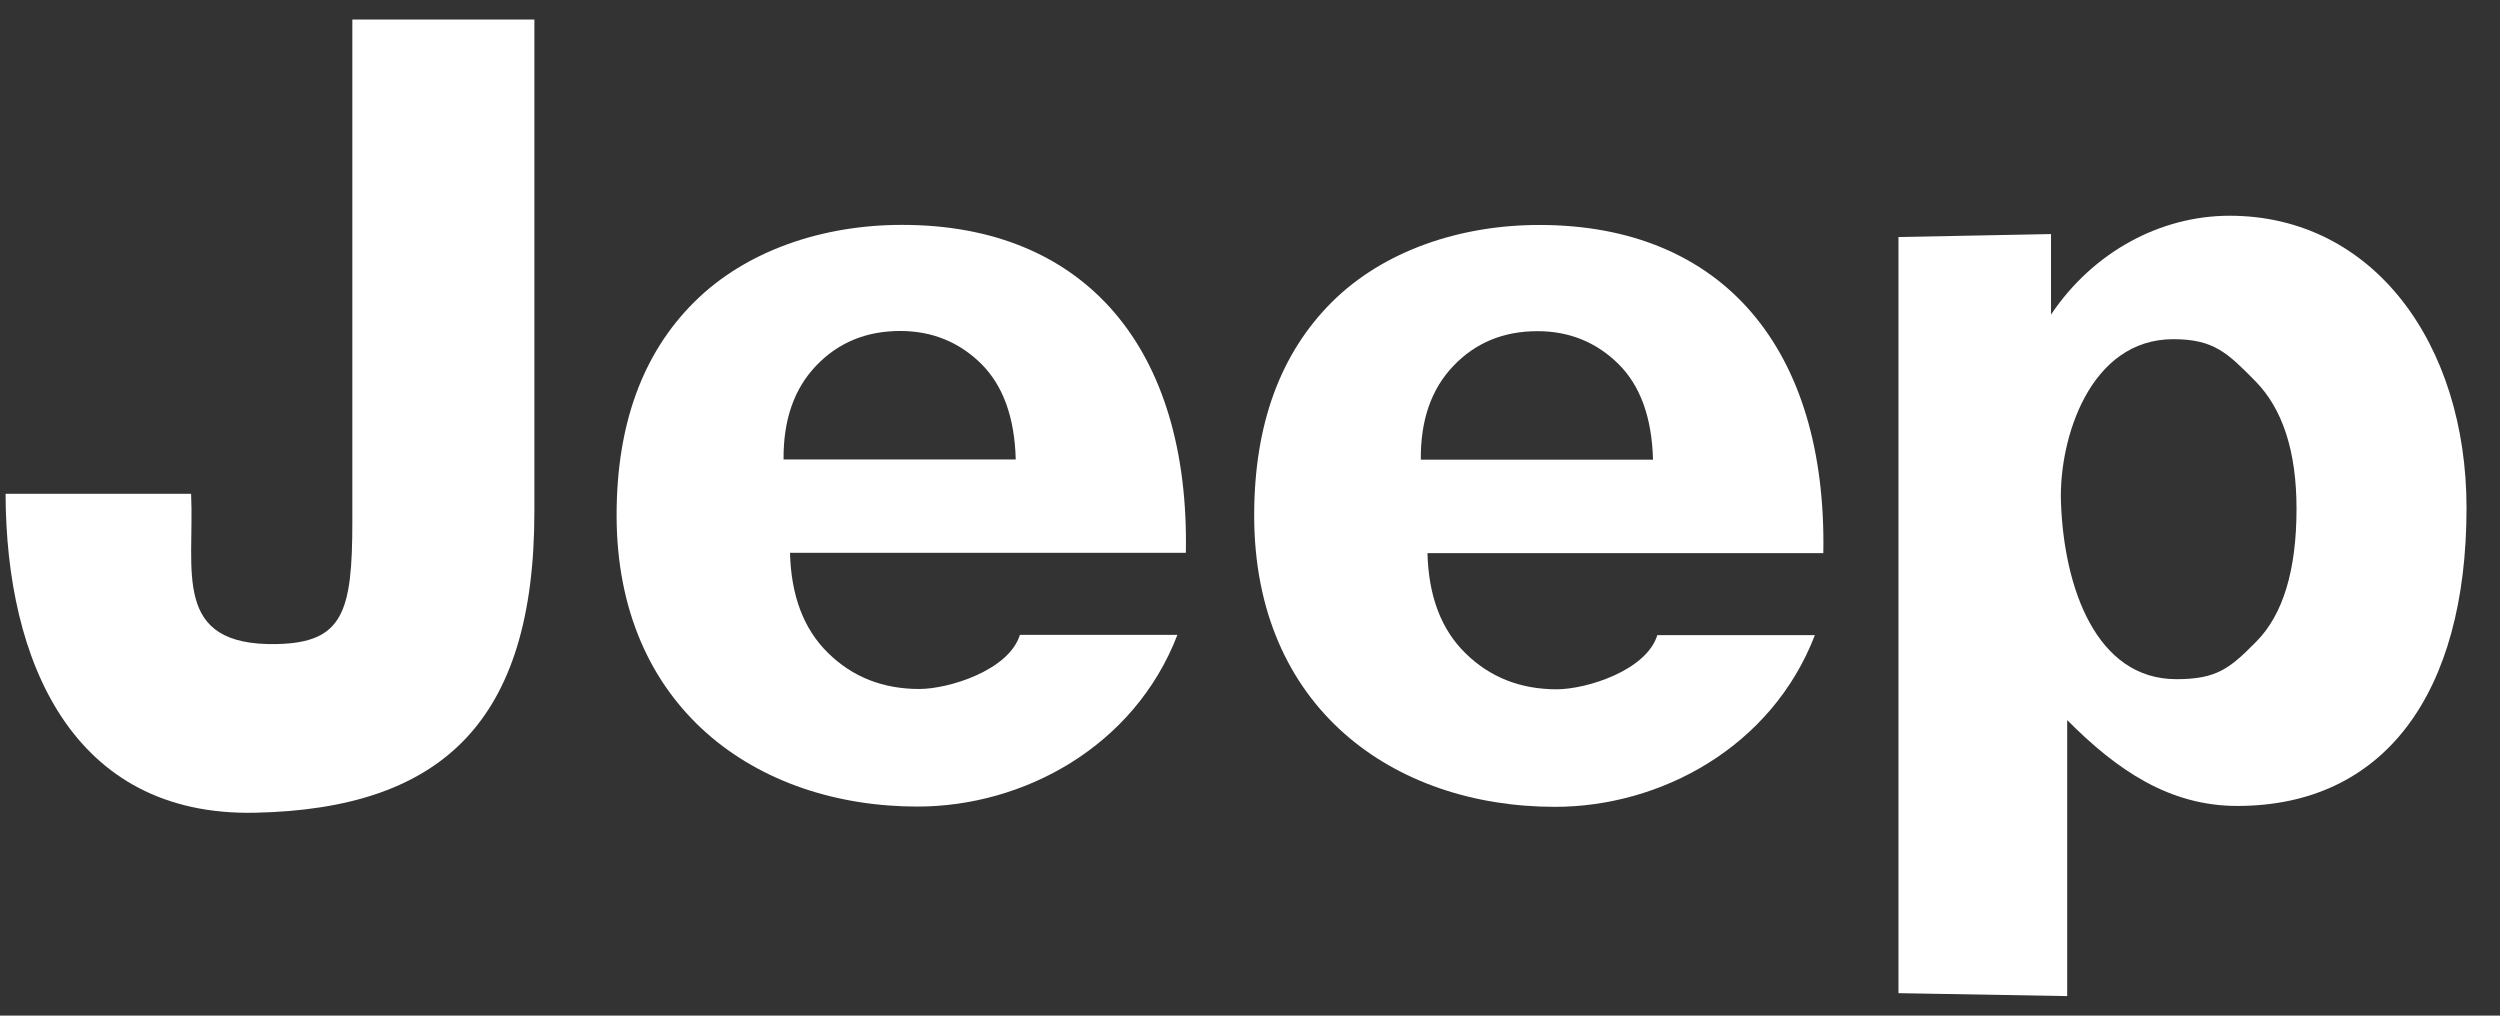 <svg width="64" height="26" viewBox="0 0 64 26" fill="none" xmlns="http://www.w3.org/2000/svg">
<rect x="0" y="0" width="64" height="26" fill="#333333" stroke="none"/>
<path d="M23.084 5.757C21.058 5.757 19.096 6.415 17.773 7.732C16.451 9.046 15.785 10.866 15.785 13.191C15.785 18.105 19.35 20.648 23.488 20.648C26.191 20.648 29.036 19.124 30.142 16.252H26.11C25.827 17.162 24.289 17.638 23.534 17.638C22.606 17.638 21.826 17.333 21.201 16.718C20.575 16.109 20.252 15.251 20.224 14.152H30.358C30.457 8.927 27.788 5.751 23.084 5.757ZM20.059 11.762C20.051 10.746 20.331 9.948 20.895 9.36C21.46 8.769 22.177 8.473 23.046 8.473C23.857 8.473 24.549 8.753 25.116 9.31C25.68 9.87 25.975 10.687 26.003 11.762H20.059Z" fill="white"/>
<path d="M39.406 5.759C37.38 5.759 35.417 6.418 34.095 7.734C32.773 9.054 32.107 10.871 32.107 13.198C32.107 18.113 35.666 20.655 39.807 20.655C42.51 20.655 45.355 19.131 46.461 16.259H42.428C42.146 17.169 40.608 17.646 39.853 17.646C38.925 17.646 38.145 17.34 37.519 16.726C36.894 16.117 36.571 15.259 36.543 14.16H46.677C46.771 8.932 44.106 5.759 39.406 5.759ZM36.373 11.768C36.363 10.751 36.645 9.953 37.209 9.365C37.773 8.774 38.49 8.478 39.36 8.478C40.173 8.478 40.862 8.758 41.429 9.315C41.994 9.873 42.289 10.692 42.317 11.768H36.373Z" fill="white"/>
<path d="M9.02 13.359C9.02 15.674 8.779 16.451 7.088 16.488C4.376 16.545 4.986 14.603 4.892 12.641H0.143C0.153 16.923 1.849 20.902 6.526 20.806C11.321 20.707 13.68 18.465 13.68 13.102V0.5H9.02V13.359Z" fill="white"/>
<path d="M57.077 5.523C55.32 5.523 53.592 6.436 52.506 8.053V5.992L48.601 6.068V25.425L52.92 25.5V18.434C54.202 19.725 55.544 20.632 57.275 20.632C61.035 20.632 63.143 17.755 63.143 13.001C63.143 8.82 60.768 5.523 57.077 5.523ZM57.761 16.425C57.077 17.12 56.741 17.387 55.714 17.387C53.66 17.387 52.834 15.041 52.76 12.843C52.709 11.226 53.5 8.683 55.636 8.683C56.675 8.683 57.026 9.038 57.728 9.748C58.435 10.461 58.791 11.552 58.791 13.025C58.791 14.598 58.445 15.736 57.761 16.425Z" fill="white"/>
</svg>
